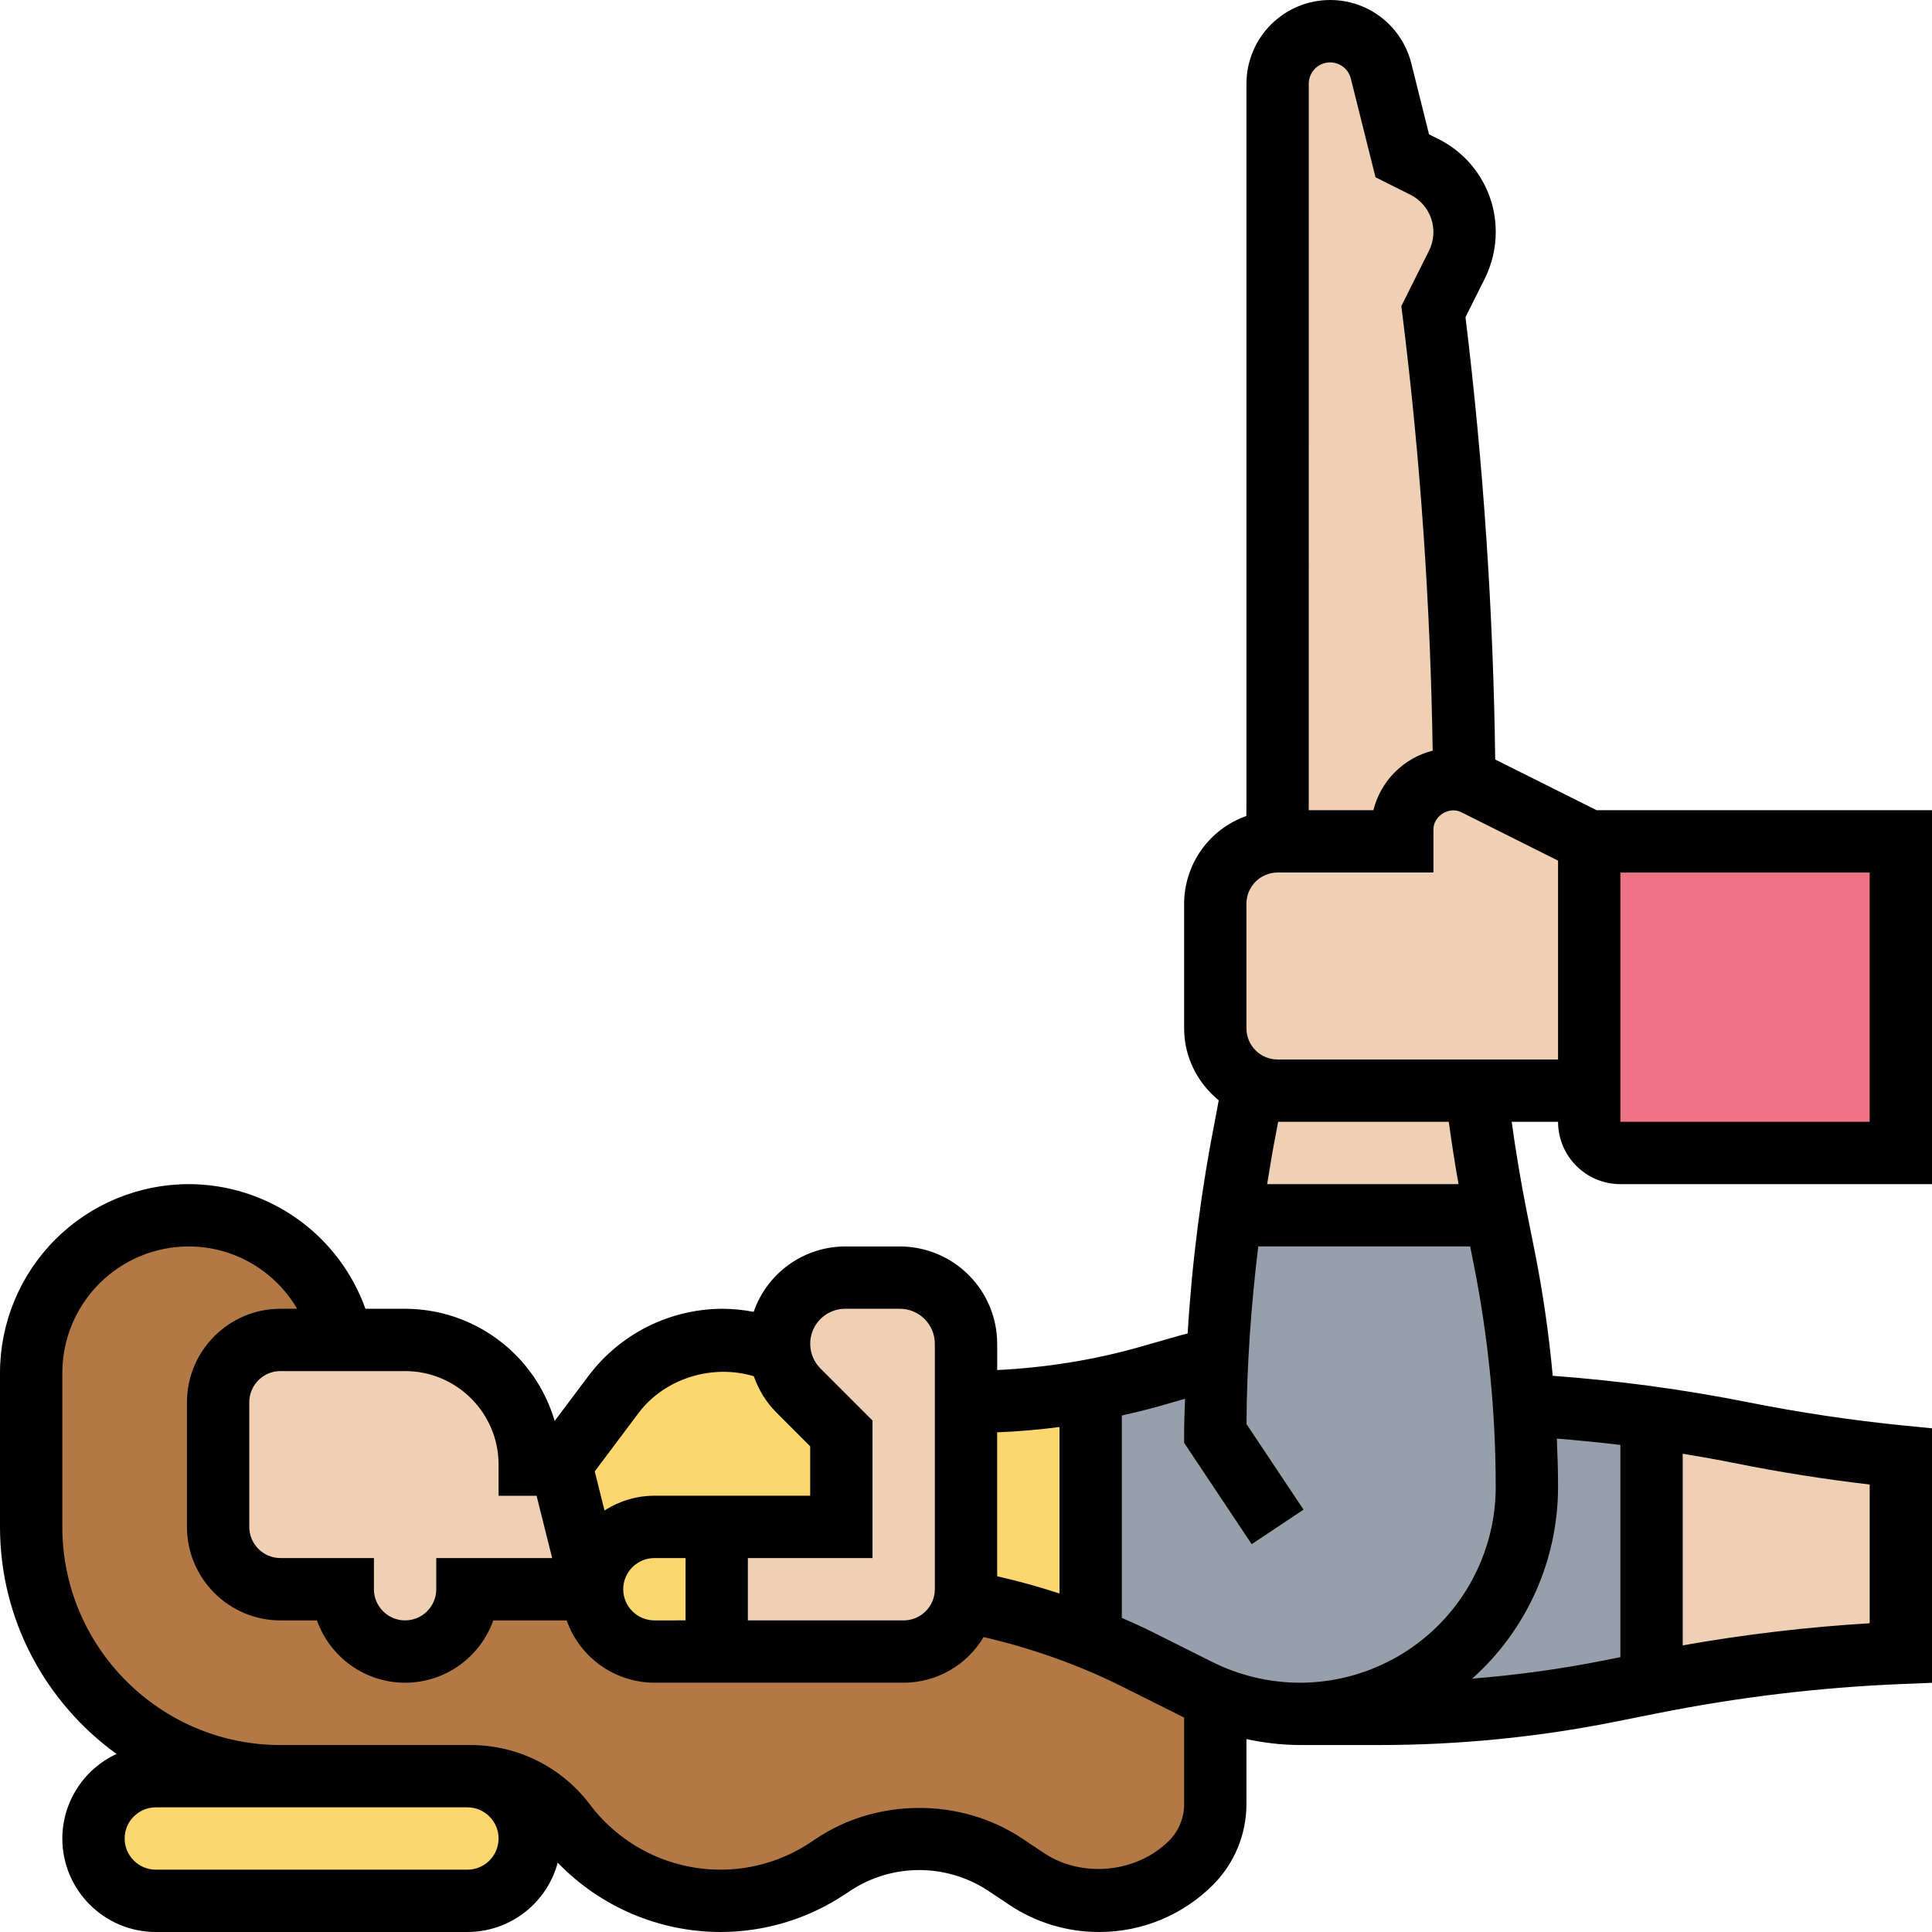 <svg xmlns="http://www.w3.org/2000/svg" width="384pt" height="384pt" viewBox="0 0 384 384" class="iconadda"><g id="surface144874"><g id="Massage_Therapist_free_icon_0CzfrCM-0"><path style=" stroke:none;fill-rule:nonzero;fill:rgb(69.804%,47.451%,27.451%);fill-opacity:1;" d="M 241.547 337.363 L 241.547 358.605 C 241.547 363.004 239.812 367.152 236.777 370.188 C 231.883 375.082 225.32 377.805 218.445 377.805 C 213.305 377.805 208.289 376.316 204.078 373.469 L 199.742 370.559 C 194.664 367.215 188.781 365.418 182.711 365.418 C 176.641 365.418 170.758 367.215 165.68 370.559 L 164.566 371.301 L 164.562 371.305 C 158.227 375.559 150.766 377.824 143.133 377.805 C 137.062 377.805 131.18 376.379 125.914 373.719 C 120.543 371.066 115.875 367.184 112.289 362.383 C 108.016 356.633 101.309 353.199 94.141 353.094 C 93.953 353.031 93.77 353.031 93.582 353.031 L 55.742 353.031 C 28.367 353.031 6.195 330.859 6.195 303.484 L 6.195 272.828 C 6.195 264.219 9.664 256.352 15.363 250.719 C 21 245.02 28.863 241.551 37.473 241.551 L 37.473 241.547 C 44.457 241.559 51.238 243.895 56.746 248.191 C 62.254 252.488 66.172 258.496 67.883 265.27 L 68.129 266.324 L 55.742 266.324 C 48.93 266.324 43.355 271.898 43.355 278.711 L 43.355 303.484 C 43.355 310.297 48.93 315.871 55.742 315.871 L 68.129 315.871 C 68.129 319.277 69.492 322.375 71.781 324.605 C 74.012 326.898 77.109 328.258 80.516 328.258 C 83.922 328.258 87.02 326.895 89.25 324.605 C 91.543 322.375 92.902 319.277 92.902 315.871 L 117.676 315.871 C 117.676 322.684 123.25 328.258 130.062 328.258 L 179.609 328.258 C 185.617 328.258 190.695 323.922 191.75 318.164 C 200.297 319.836 208.719 322.312 216.773 325.598 C 219.871 326.836 222.906 328.262 225.879 329.746 L 238.203 335.879 C 239.316 336.438 240.434 336.934 241.547 337.367 Z M 241.547 337.363 "></path></g><g id="Massage_Therapist_free_icon_0CzfrCM-1"><path style=" stroke:none;fill-rule:nonzero;fill:rgb(98.824%,84.314%,43.922%);fill-opacity:1;" d="M 94.141 353.094 C 100.395 353.715 105.289 359.039 105.289 365.418 C 105.289 368.824 103.926 371.922 101.637 374.152 C 99.406 376.445 96.309 377.805 92.902 377.805 L 30.969 377.805 C 24.156 377.805 18.582 372.23 18.582 365.418 C 18.582 362.012 19.945 358.914 22.234 356.684 C 24.465 354.391 27.562 353.031 30.969 353.031 L 92.902 353.031 C 93.336 353.031 93.77 353.031 94.141 353.094 Z M 94.141 353.094 "></path></g><g id="Massage_Therapist_free_icon_0CzfrCM-2"><path style=" stroke:none;fill-rule:nonzero;fill:rgb(58.824%,62.353%,66.667%);fill-opacity:1;" d="M 328.258 281.746 L 328.258 334.453 L 319.898 336.125 C 304.848 339.16 289.551 340.645 274.254 340.645 L 258.398 340.645 C 270.848 340.645 282.121 335.566 290.297 327.453 L 290.293 327.453 C 298.734 318.984 303.48 307.516 303.484 295.555 C 303.484 290.105 303.297 284.652 302.926 279.203 C 311.41 279.699 319.836 280.566 328.258 281.742 Z M 328.258 281.746 "></path></g><g id="Massage_Therapist_free_icon_0CzfrCM-3"><path style=" stroke:none;fill-rule:nonzero;fill:rgb(58.824%,62.353%,66.667%);fill-opacity:1;" d="M 241.922 269.914 C 242.355 260.375 243.285 250.961 244.586 241.547 L 297.289 241.547 L 298.961 249.906 C 300.941 259.566 302.242 269.414 302.926 279.203 C 303.297 284.652 303.484 290.105 303.484 295.555 C 303.484 308.004 298.406 319.277 290.293 327.453 C 281.824 335.898 270.355 340.641 258.395 340.645 C 252.633 340.645 246.875 339.531 241.547 337.363 C 240.434 336.93 239.316 336.434 238.203 335.875 L 225.879 329.742 C 222.906 328.254 219.871 326.832 216.773 325.594 L 216.773 276.355 C 220.676 275.613 224.578 274.746 228.418 273.629 L 236.098 271.398 C 238.02 270.84 239.938 270.344 241.918 269.91 Z M 241.922 269.914 "></path></g><g id="Massage_Therapist_free_icon_0CzfrCM-4"><path style=" stroke:none;fill-rule:nonzero;fill:rgb(98.824%,84.314%,43.922%);fill-opacity:1;" d="M 216.773 276.355 L 216.773 325.594 C 208.723 322.312 200.297 319.832 191.75 318.16 C 191.938 317.418 191.996 316.672 191.996 315.867 L 191.996 278.707 C 200.297 278.707 208.594 277.902 216.77 276.352 Z M 142.453 303.484 L 142.453 328.258 L 130.066 328.258 C 123.254 328.258 117.68 322.684 117.68 315.871 C 117.68 312.465 119.043 309.367 121.332 307.137 C 123.562 304.844 126.66 303.484 130.066 303.484 Z M 142.453 303.484 "></path></g><g id="Massage_Therapist_free_icon_0CzfrCM-5"><path style=" stroke:none;fill-rule:nonzero;fill:rgb(98.824%,84.314%,43.922%);fill-opacity:1;" d="M 167.227 284.902 L 167.227 303.484 L 130.066 303.484 C 126.66 303.484 123.562 304.848 121.332 307.137 C 119.039 309.367 117.68 312.465 117.68 315.871 L 111.484 291.098 L 121.953 277.164 C 127.031 270.352 135.082 266.324 143.629 266.324 C 147.594 266.324 151.434 267.191 154.965 268.801 C 155.336 271.648 156.637 274.312 158.68 276.355 Z M 167.227 284.902 "></path></g><g id="Massage_Therapist_free_icon_0CzfrCM-6"><path style=" stroke:none;fill-rule:nonzero;fill:rgb(93.725%,45.098%,52.157%);fill-opacity:1;" d="M 377.805 167.227 L 377.805 229.16 L 322.062 229.16 C 318.656 229.16 315.867 226.375 315.867 222.965 L 315.867 167.223 Z M 377.805 167.227 "></path></g><g id="Massage_Therapist_free_icon_0CzfrCM-7"><path style=" stroke:none;fill-rule:nonzero;fill:rgb(94.118%,81.569%,70.588%);fill-opacity:1;" d="M 377.805 289.488 L 377.805 328.508 C 361.145 329.188 344.605 331.172 328.258 334.453 L 328.258 281.746 C 334.266 282.551 340.273 283.605 346.219 284.781 C 356.688 286.887 367.215 288.434 377.805 289.488 Z M 291.098 46.141 C 291.098 48.371 290.602 50.602 289.551 52.582 L 284.902 61.934 C 288.742 92.777 290.848 123.992 291.098 155.086 C 290.355 154.961 289.551 154.84 288.742 154.84 C 283.168 154.84 278.707 159.301 278.707 164.875 L 278.711 167.227 L 253.875 167.227 C 253.938 164.75 253.938 162.273 253.938 159.793 L 253.934 16.598 C 253.934 10.836 258.578 6.191 264.34 6.191 C 269.172 6.191 273.32 9.473 274.496 14.121 L 278.711 30.969 L 283.109 33.137 C 288.004 35.613 291.098 40.633 291.098 46.145 Z M 297.289 241.547 L 244.582 241.547 C 245.387 235.539 246.441 229.531 247.617 223.586 L 249.105 215.781 C 250.594 216.402 252.203 216.773 253.938 216.773 L 293.328 216.773 C 294.32 225.074 295.621 233.309 297.293 241.547 Z M 297.289 241.547 "></path></g><g id="Massage_Therapist_free_icon_0CzfrCM-8"><path style=" stroke:none;fill-rule:nonzero;fill:rgb(94.118%,81.569%,70.588%);fill-opacity:1;" d="M 315.871 167.227 L 315.871 216.773 L 253.934 216.773 C 252.199 216.773 250.59 216.402 249.102 215.781 C 244.703 213.922 241.547 209.465 241.547 204.387 L 241.547 179.613 C 241.547 172.801 247.059 167.289 253.871 167.227 L 278.711 167.227 L 278.711 164.871 C 278.711 159.297 283.172 154.836 288.746 154.836 C 289.551 154.836 290.355 154.961 291.102 155.082 L 291.102 155.145 C 291.844 155.27 292.527 155.578 293.207 155.887 Z M 192 278.711 L 192 315.871 C 192 316.676 191.938 317.418 191.754 318.164 C 190.699 323.926 185.621 328.258 179.613 328.258 L 142.453 328.258 L 142.453 303.484 L 167.227 303.484 L 167.227 284.902 L 158.68 276.355 C 156.211 273.895 154.832 270.551 154.84 267.066 C 154.84 263.473 156.328 260.129 158.68 257.777 C 161.035 255.422 164.379 253.938 167.969 253.938 L 178.871 253.938 C 186.117 253.938 192 259.82 192 267.066 Z M 111.484 291.098 L 117.68 315.871 L 92.906 315.871 C 92.906 319.277 91.543 322.375 89.254 324.605 C 87.023 326.898 83.926 328.258 80.52 328.258 C 77.113 328.258 74.016 326.895 71.785 324.605 C 69.492 322.375 68.133 319.277 68.133 315.871 L 55.742 315.871 C 48.93 315.871 43.355 310.297 43.355 303.484 L 43.355 278.711 C 43.355 271.898 48.93 266.324 55.742 266.324 L 80.516 266.324 C 94.203 266.324 105.289 277.41 105.289 291.098 Z M 111.484 291.098 "></path></g><g id="Massage_Therapist_free_icon_0CzfrCM-9"><path style=" stroke:none;fill-rule:nonzero;fill:rgb(0%,0%,0%);fill-opacity:1;" d="M 322.066 235.355 L 384 235.355 L 384 161.031 L 317.332 161.031 L 297.184 150.961 C 296.805 121.57 294.832 92.219 291.277 63.039 L 295.105 55.391 C 296.535 52.523 297.293 49.32 297.293 46.125 L 297.289 46.125 C 297.305 42.277 296.238 38.504 294.215 35.23 C 292.195 31.961 289.297 29.32 285.852 27.609 L 284.031 26.699 L 280.508 12.59 L 280.504 12.59 C 279.609 8.992 277.531 5.797 274.609 3.516 C 271.684 1.234 268.082 -0.004 264.371 0 C 259.961 0.004 255.734 1.758 252.617 4.875 C 249.5 7.992 247.746 12.219 247.742 16.629 L 247.742 159.805 C 247.742 160.598 247.723 161.391 247.719 162.184 C 244.109 163.461 240.988 165.82 238.773 168.938 C 236.559 172.059 235.367 175.789 235.355 179.613 L 235.355 204.387 C 235.355 210.176 238.066 215.289 242.23 218.699 C 242 219.918 241.789 221.141 241.551 222.359 L 241.547 222.359 C 238.758 236.445 236.922 250.703 236.055 265.035 C 235.492 265.191 234.926 265.312 234.371 265.477 L 226.754 267.656 C 217.438 270.32 207.863 271.832 198.203 272.309 L 198.203 267.082 L 198.199 267.078 C 198.191 261.953 196.152 257.039 192.527 253.414 C 188.902 249.789 183.988 247.75 178.863 247.742 L 167.977 247.742 C 163.973 247.754 160.07 249.016 156.812 251.344 C 153.555 253.672 151.105 256.957 149.797 260.742 C 147.762 260.344 145.691 260.141 143.617 260.129 C 133.145 260.152 123.285 265.082 116.984 273.445 L 110.246 282.426 C 108.363 275.996 104.449 270.352 99.09 266.332 C 93.73 262.312 87.215 260.137 80.516 260.129 L 72.633 260.129 C 70.043 252.883 65.273 246.613 58.984 242.18 C 52.695 237.746 45.191 235.359 37.496 235.355 C 27.555 235.367 18.023 239.32 10.996 246.352 C 3.965 253.379 0.012 262.91 0 272.852 L 0 303.484 C 0 322.051 9.16 338.484 23.164 348.617 C 19.953 350.098 17.234 352.469 15.324 355.445 C 13.414 358.422 12.395 361.883 12.387 365.418 C 12.387 375.66 20.723 384 30.969 384 L 92.902 384 C 96.992 383.996 100.969 382.645 104.215 380.152 C 107.457 377.66 109.793 374.172 110.852 370.219 C 119.312 378.996 130.969 383.969 143.156 384 C 152.027 384 160.609 381.398 167.984 376.48 L 169.117 375.727 L 169.121 375.727 C 173.164 373.09 177.883 371.688 182.707 371.688 C 187.531 371.688 192.25 373.09 196.293 375.727 L 200.617 378.605 L 200.613 378.605 C 205.887 382.129 212.086 384.004 218.43 384 C 226.949 384.023 235.125 380.637 241.133 374.594 C 245.352 370.352 247.723 364.617 247.742 358.637 L 247.742 345.66 C 251.242 346.402 254.809 346.836 258.391 346.836 L 274.266 346.836 C 289.965 346.836 305.723 345.273 321.094 342.195 L 329.48 340.516 L 329.477 340.52 C 345.496 337.316 361.738 335.375 378.059 334.711 L 384 334.469 L 384 283.891 L 378.418 283.332 L 378.418 283.336 C 368.027 282.297 357.691 280.754 347.453 278.711 C 334.629 276.16 321.66 274.406 308.617 273.453 C 307.859 265.152 306.664 256.895 305.039 248.719 L 303.359 240.332 L 303.359 240.336 C 302.23 234.574 301.262 228.781 300.457 222.969 L 309.676 222.969 C 309.676 229.801 315.23 235.355 322.062 235.355 Z M 322.066 173.422 L 371.613 173.422 L 371.613 222.969 L 322.066 222.969 Z M 260.129 16.629 C 260.137 14.492 261.73 12.695 263.852 12.434 C 265.977 12.172 267.961 13.531 268.484 15.602 L 273.395 35.234 L 280.312 38.695 L 280.312 38.699 C 282.285 39.684 283.781 41.41 284.477 43.5 C 285.176 45.59 285.012 47.871 284.023 49.84 L 278.523 60.848 L 278.758 62.707 C 282.332 91.301 284.309 120.363 284.758 149.199 L 284.762 149.195 C 281.91 149.918 279.305 151.398 277.23 153.484 C 275.152 155.566 273.684 158.176 272.973 161.031 L 260.113 161.031 L 260.125 159.805 Z M 210.582 283.633 L 210.582 316.719 C 206.508 315.387 202.375 314.242 198.195 313.293 L 198.195 284.684 L 198.195 284.688 C 202.336 284.52 206.469 284.168 210.582 283.633 Z M 167.977 260.129 L 178.863 260.129 C 182.691 260.129 185.805 263.246 185.805 267.07 L 185.805 315.871 C 185.805 319.285 183.023 322.066 179.609 322.066 L 148.641 322.066 L 148.641 309.68 L 173.414 309.68 L 173.414 282.34 L 163.059 271.984 L 163.062 271.984 C 161.082 269.996 160.492 267.012 161.566 264.418 C 162.641 261.824 165.168 260.133 167.977 260.129 Z M 130.066 322.066 C 126.652 322.066 123.871 319.285 123.871 315.871 C 123.871 312.457 126.652 309.676 130.066 309.676 L 136.262 309.676 L 136.262 322.062 Z M 126.891 280.879 C 132.098 273.938 141.605 271.055 149.824 273.539 C 150.773 276.207 152.246 278.68 154.309 280.742 L 161.031 287.469 L 161.031 297.289 L 130.062 297.289 C 126.41 297.289 123.02 298.387 120.148 300.211 L 118.211 292.449 Z M 99.098 291.098 L 99.098 297.293 L 106.648 297.293 L 109.746 309.68 L 86.711 309.676 L 86.711 315.871 C 86.711 319.285 83.93 322.066 80.516 322.066 C 77.102 322.066 74.32 319.285 74.32 315.871 L 74.32 309.676 L 55.742 309.676 C 52.328 309.676 49.547 306.895 49.547 303.48 L 49.547 278.707 C 49.547 275.293 52.328 272.512 55.742 272.512 L 80.516 272.512 C 90.758 272.512 99.098 280.848 99.098 291.094 Z M 92.902 371.613 L 30.969 371.613 C 27.555 371.613 24.773 368.832 24.773 365.418 C 24.773 362.004 27.555 359.223 30.969 359.223 L 92.902 359.223 C 96.316 359.223 99.098 362.004 99.098 365.418 C 99.098 368.832 96.316 371.613 92.902 371.613 Z M 232.375 365.836 C 225.941 372.277 215.059 373.344 207.488 368.301 L 203.168 365.418 C 191.012 357.312 174.41 357.312 162.258 365.418 L 161.125 366.172 L 161.125 366.176 C 155.805 369.727 149.555 371.617 143.156 371.613 C 132.973 371.59 123.383 366.797 117.25 358.664 C 111.656 351.238 102.906 346.859 93.609 346.84 L 55.742 346.84 C 31.836 346.84 12.387 327.391 12.387 303.484 L 12.387 272.852 C 12.398 266.195 15.047 259.812 19.754 255.105 C 24.457 250.398 30.84 247.75 37.496 247.742 C 46.57 247.742 54.645 252.617 59.066 260.129 L 55.742 260.129 C 45.5 260.129 37.16 268.465 37.16 278.711 L 37.16 303.484 C 37.16 313.727 45.496 322.066 55.742 322.066 L 62.996 322.066 C 65.555 329.277 72.441 334.453 80.52 334.453 C 88.598 334.453 95.484 329.273 98.043 322.066 L 112.637 322.066 L 112.629 322.066 C 113.902 325.676 116.262 328.805 119.387 331.023 C 122.508 333.242 126.242 334.438 130.07 334.453 L 179.617 334.453 C 186.141 334.434 192.172 330.984 195.5 325.379 C 205.059 327.598 214.348 330.867 223.129 335.266 L 235.355 341.379 L 235.355 358.633 C 235.355 361.316 234.273 363.941 232.375 365.836 Z M 240.988 330.348 L 228.664 324.18 C 226.793 323.246 224.879 322.422 222.973 321.57 L 222.973 281.344 C 225.375 280.793 227.777 280.234 230.156 279.559 L 235.531 278.023 C 235.473 280.32 235.355 282.613 235.355 284.902 L 235.355 286.777 L 248.781 306.918 L 259.086 300.051 L 247.746 283.035 C 247.82 271.254 248.664 259.457 250.086 247.738 L 292.207 247.738 L 292.887 251.145 C 295.805 265.723 297.285 280.664 297.285 295.547 L 297.289 295.551 C 297.277 305.863 293.176 315.75 285.883 323.043 C 278.59 330.336 268.703 334.438 258.387 334.453 C 252.379 334.453 246.359 333.035 240.988 330.348 Z M 371.613 295.062 L 371.613 322.637 L 371.613 322.633 C 359.152 323.387 346.746 324.855 334.453 327.031 L 334.453 288.934 C 337.988 289.516 341.52 290.152 345.027 290.855 C 353.777 292.609 362.703 294.016 371.617 295.062 Z M 322.066 287.195 L 322.066 329.375 L 318.66 330.055 L 318.656 330.055 C 310.051 331.754 301.352 332.949 292.609 333.641 C 303.461 323.953 309.668 310.098 309.676 295.551 C 309.676 292.348 309.562 289.141 309.441 285.934 C 313.652 286.273 317.859 286.684 322.062 287.195 Z M 289.891 235.355 L 251.852 235.355 C 252.426 231.824 253.004 228.289 253.703 224.781 C 253.828 224.18 253.926 223.574 254.043 222.965 L 287.957 222.965 C 288.52 227.113 289.164 231.238 289.891 235.352 Z M 253.934 210.582 C 250.52 210.582 247.738 207.801 247.738 204.387 L 247.738 179.613 C 247.738 176.199 250.52 173.418 253.934 173.418 L 284.902 173.418 L 284.902 164.859 C 284.902 162.16 288.031 160.215 290.445 161.434 L 309.676 171.055 L 309.676 210.582 Z M 253.934 210.582 "></path></g></g></svg>